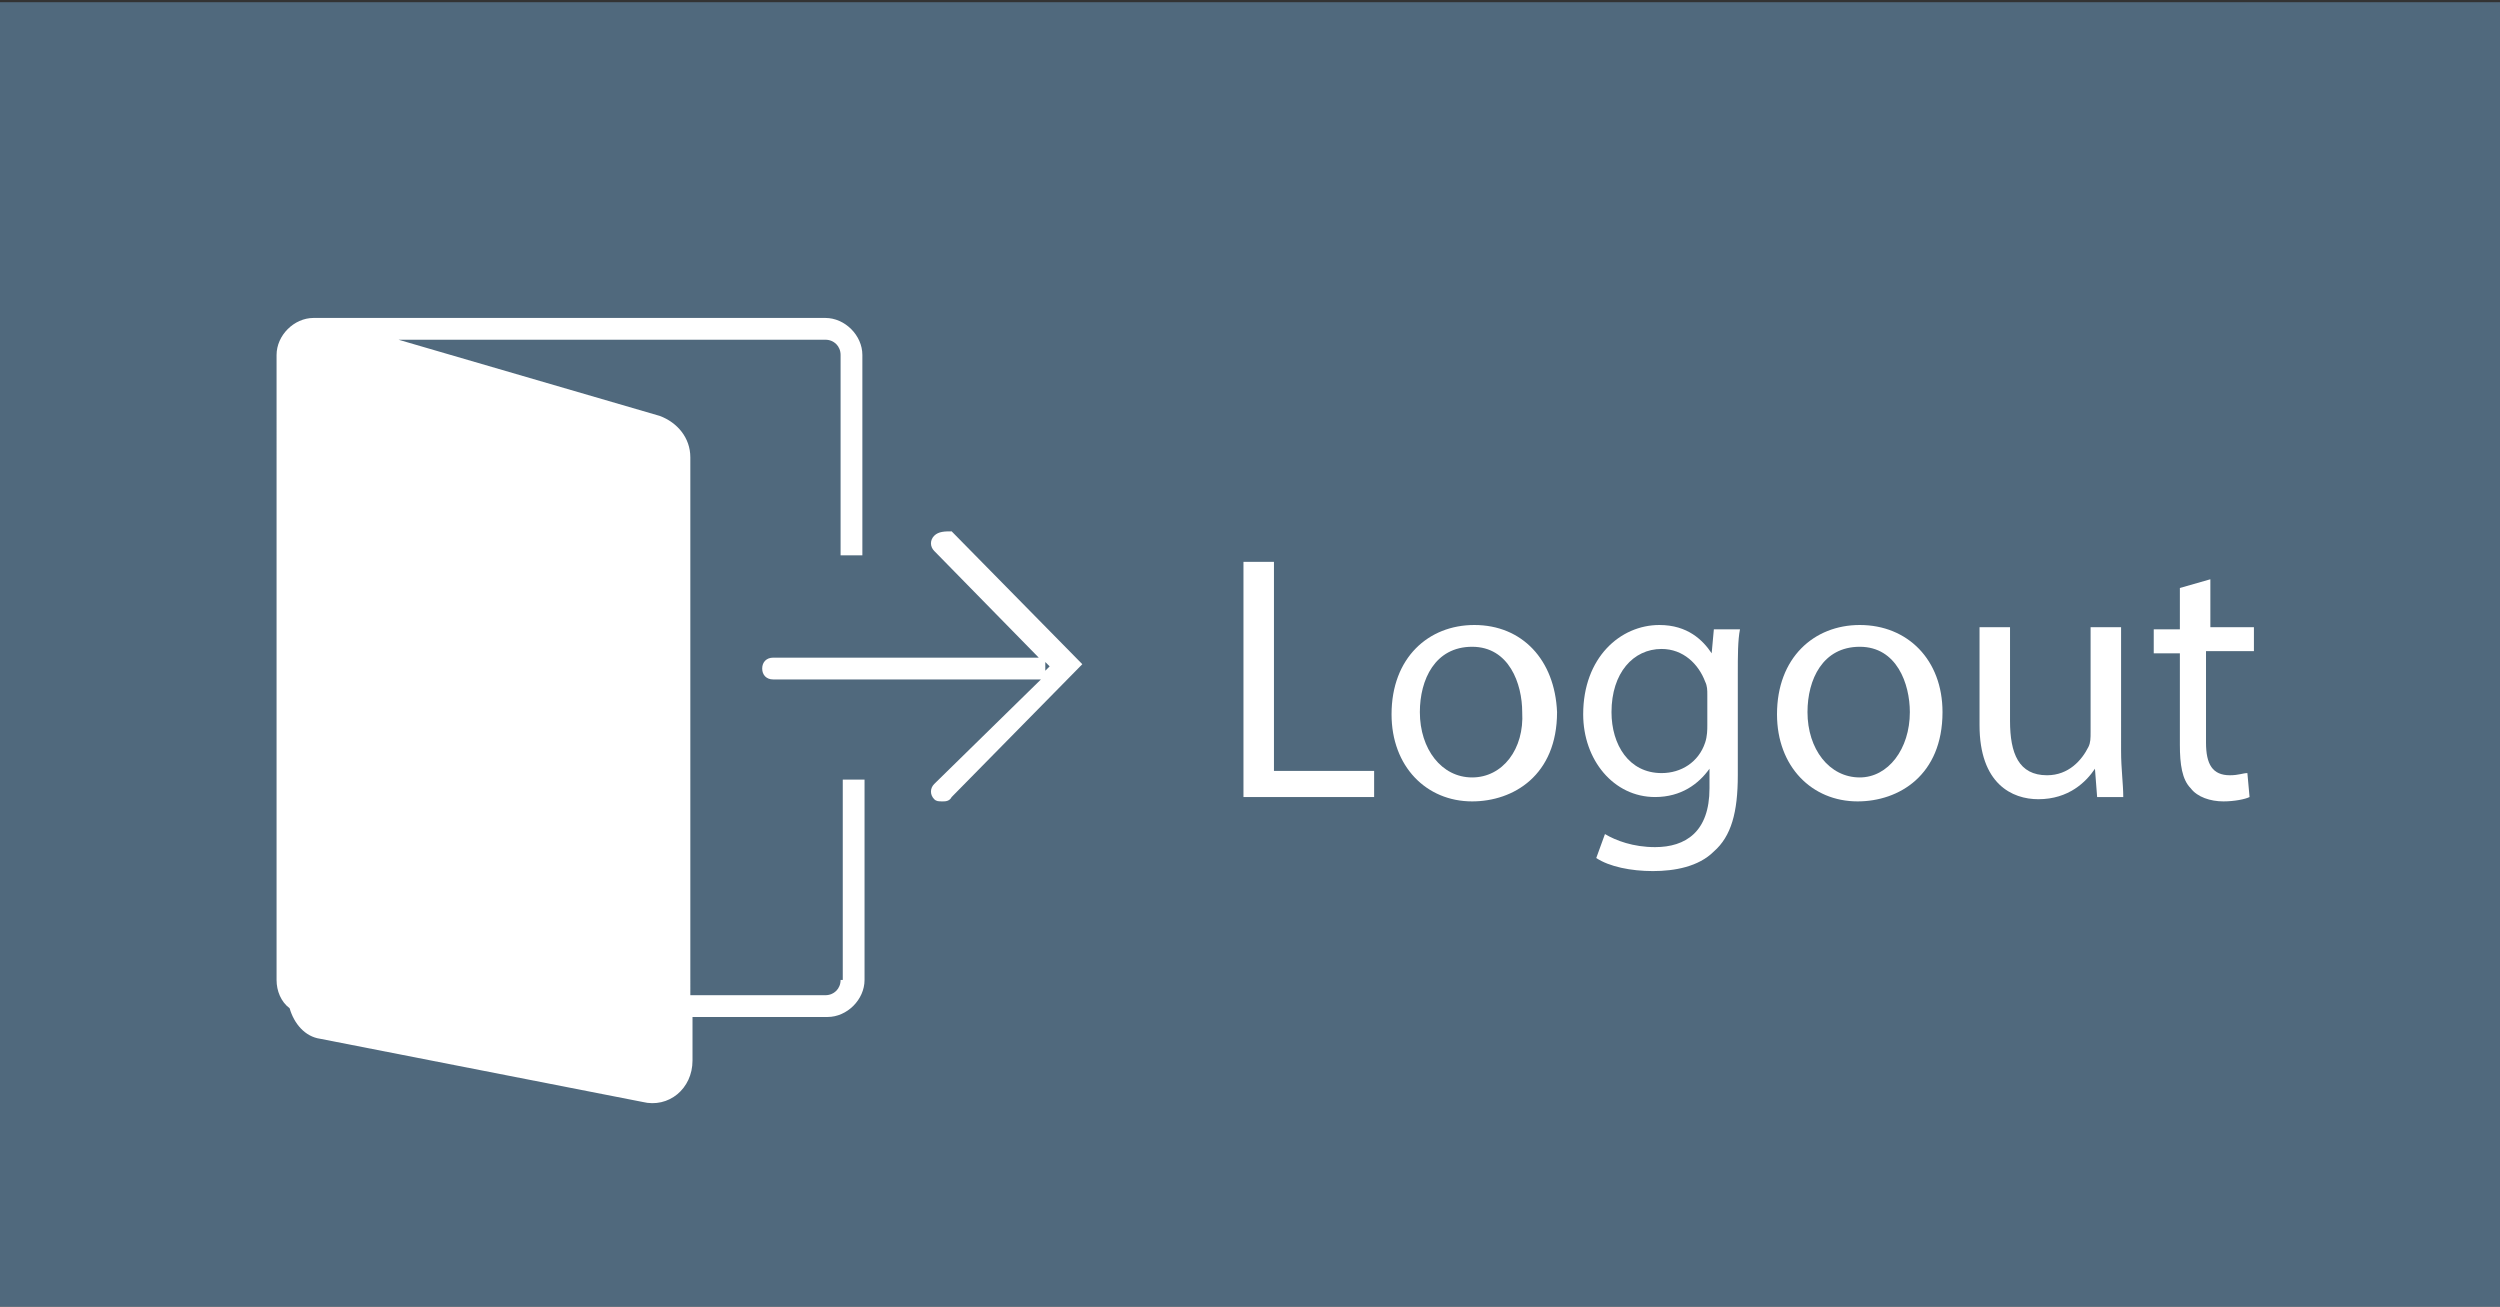 <?xml version="1.0" encoding="utf-8"?>
<!-- Generator: Adobe Illustrator 24.1.1, SVG Export Plug-In . SVG Version: 6.00 Build 0)  -->
<svg version="1.1" id="Ebene_1" xmlns="http://www.w3.org/2000/svg" xmlns:xlink="http://www.w3.org/1999/xlink" x="0px" y="0px"
	 viewBox="0 0 114.8 60" style="enable-background:new 0 0 114.8 60;" xml:space="preserve">
<rect x="0" y="0" width="114.8" height="60" fill="#333333" stroke="none"/>
<style type="text/css">
	.st0{fill:#50697D;}
	.st1{fill:#FFFFFF;}
</style>
<g>
	<rect x="0" y="0.1" class="st0" width="115" height="60"/>
	<g>
		<polygon class="st1" points="58.5,25.8 57.1,25.8 57.1,36.6 63.1,36.6 63.1,35.4 58.5,35.4 		"/>
		<path class="st1" d="M67.7,28.7c-2.1,0-3.8,1.5-3.8,4.1c0,2.4,1.6,4,3.7,4c1.9,0,3.9-1.2,3.9-4.1C71.4,30.3,69.9,28.7,67.7,28.7z
			 M67.6,35.7c-1.4,0-2.4-1.3-2.4-3c0-1.5,0.7-3,2.4-3c1.7,0,2.3,1.7,2.3,3C70,34.4,69,35.7,67.6,35.7z"/>
		<path class="st1" d="M78.6,30L78.6,30c-0.4-0.6-1.1-1.3-2.4-1.3c-1.8,0-3.5,1.5-3.5,4.1c0,2.1,1.4,3.8,3.3,3.8
			c1.2,0,2-0.6,2.5-1.3h0v0.9c0,2-1.1,2.7-2.5,2.7c-1,0-1.8-0.3-2.3-0.6l-0.4,1.1c0.6,0.4,1.6,0.6,2.6,0.6c1,0,2.1-0.2,2.8-0.9
			c0.8-0.7,1.1-1.8,1.1-3.5V31c0-0.9,0-1.6,0.1-2.1h-1.2L78.6,30z M78.4,33.3c0,0.2,0,0.5-0.1,0.8c-0.3,0.9-1.1,1.4-2,1.4
			c-1.5,0-2.3-1.3-2.3-2.8c0-1.8,1-2.9,2.3-2.9c1,0,1.7,0.7,2,1.5c0.1,0.2,0.1,0.4,0.1,0.6V33.3z"/>
		<path class="st1" d="M85.4,28.7c-2.1,0-3.8,1.5-3.8,4.1c0,2.4,1.6,4,3.7,4c1.9,0,3.9-1.2,3.9-4.1C89.2,30.3,87.6,28.7,85.4,28.7z
			 M85.4,35.7c-1.4,0-2.4-1.3-2.4-3c0-1.5,0.7-3,2.4-3c1.7,0,2.3,1.7,2.3,3C87.7,34.4,86.7,35.7,85.4,35.7z"/>
		<path class="st1" d="M97.4,28.8H96v4.8c0,0.3,0,0.5-0.1,0.7c-0.3,0.6-0.9,1.3-1.9,1.3c-1.3,0-1.7-1-1.7-2.5v-4.3h-1.4v4.5
			c0,2.7,1.5,3.4,2.7,3.4c1.4,0,2.2-0.8,2.6-1.4h0l0.1,1.3h1.2c0-0.6-0.1-1.3-0.1-2.1V28.8z"/>
		<path class="st1" d="M103.5,29.9v-1.1h-2v-2.2l-1.4,0.4v1.9h-1.2v1.1h1.2v4.2c0,0.9,0.1,1.6,0.5,2c0.3,0.4,0.9,0.6,1.5,0.6
			c0.5,0,1-0.1,1.2-0.2l-0.1-1.1c-0.2,0-0.4,0.1-0.8,0.1c-0.8,0-1.1-0.5-1.1-1.5v-4.2H103.5z"/>
		<path class="st1" d="M38.6,45c0,0.4-0.3,0.7-0.7,0.7h-6.2V21c0-0.9-0.6-1.6-1.4-1.9l-12-3.5h19.6c0.4,0,0.7,0.3,0.7,0.7v9.2h1
			v-9.2c0-0.9-0.8-1.7-1.7-1.7H14.4c-0.9,0-1.7,0.8-1.7,1.7V45c0,0.5,0.2,1,0.6,1.3c0.2,0.7,0.7,1.3,1.4,1.4l14.8,2.9
			c1.2,0.3,2.3-0.6,2.3-1.9v-2h6.2c0.9,0,1.7-0.8,1.7-1.7v-9.2h-1V45z"/>
		<path class="st1" d="M42.9,24.6c-0.2,0.2-0.2,0.5,0,0.7l4.8,4.9c-0.1,0-0.1,0-0.2,0H35.5c-0.3,0-0.5,0.2-0.5,0.5s0.2,0.5,0.5,0.5
			h12.1c0.1,0,0.1,0,0.2,0L42.9,36c-0.2,0.2-0.2,0.5,0,0.7c0.1,0.1,0.2,0.1,0.4,0.1c0.1,0,0.3,0,0.4-0.2l6-6.1l-6-6.1
			C43.4,24.4,43.1,24.4,42.9,24.6z M48,30.8c0-0.1,0-0.1,0-0.2s0-0.1,0-0.2l0.2,0.2L48,30.8z"/>
	</g>
</g>
</svg>
